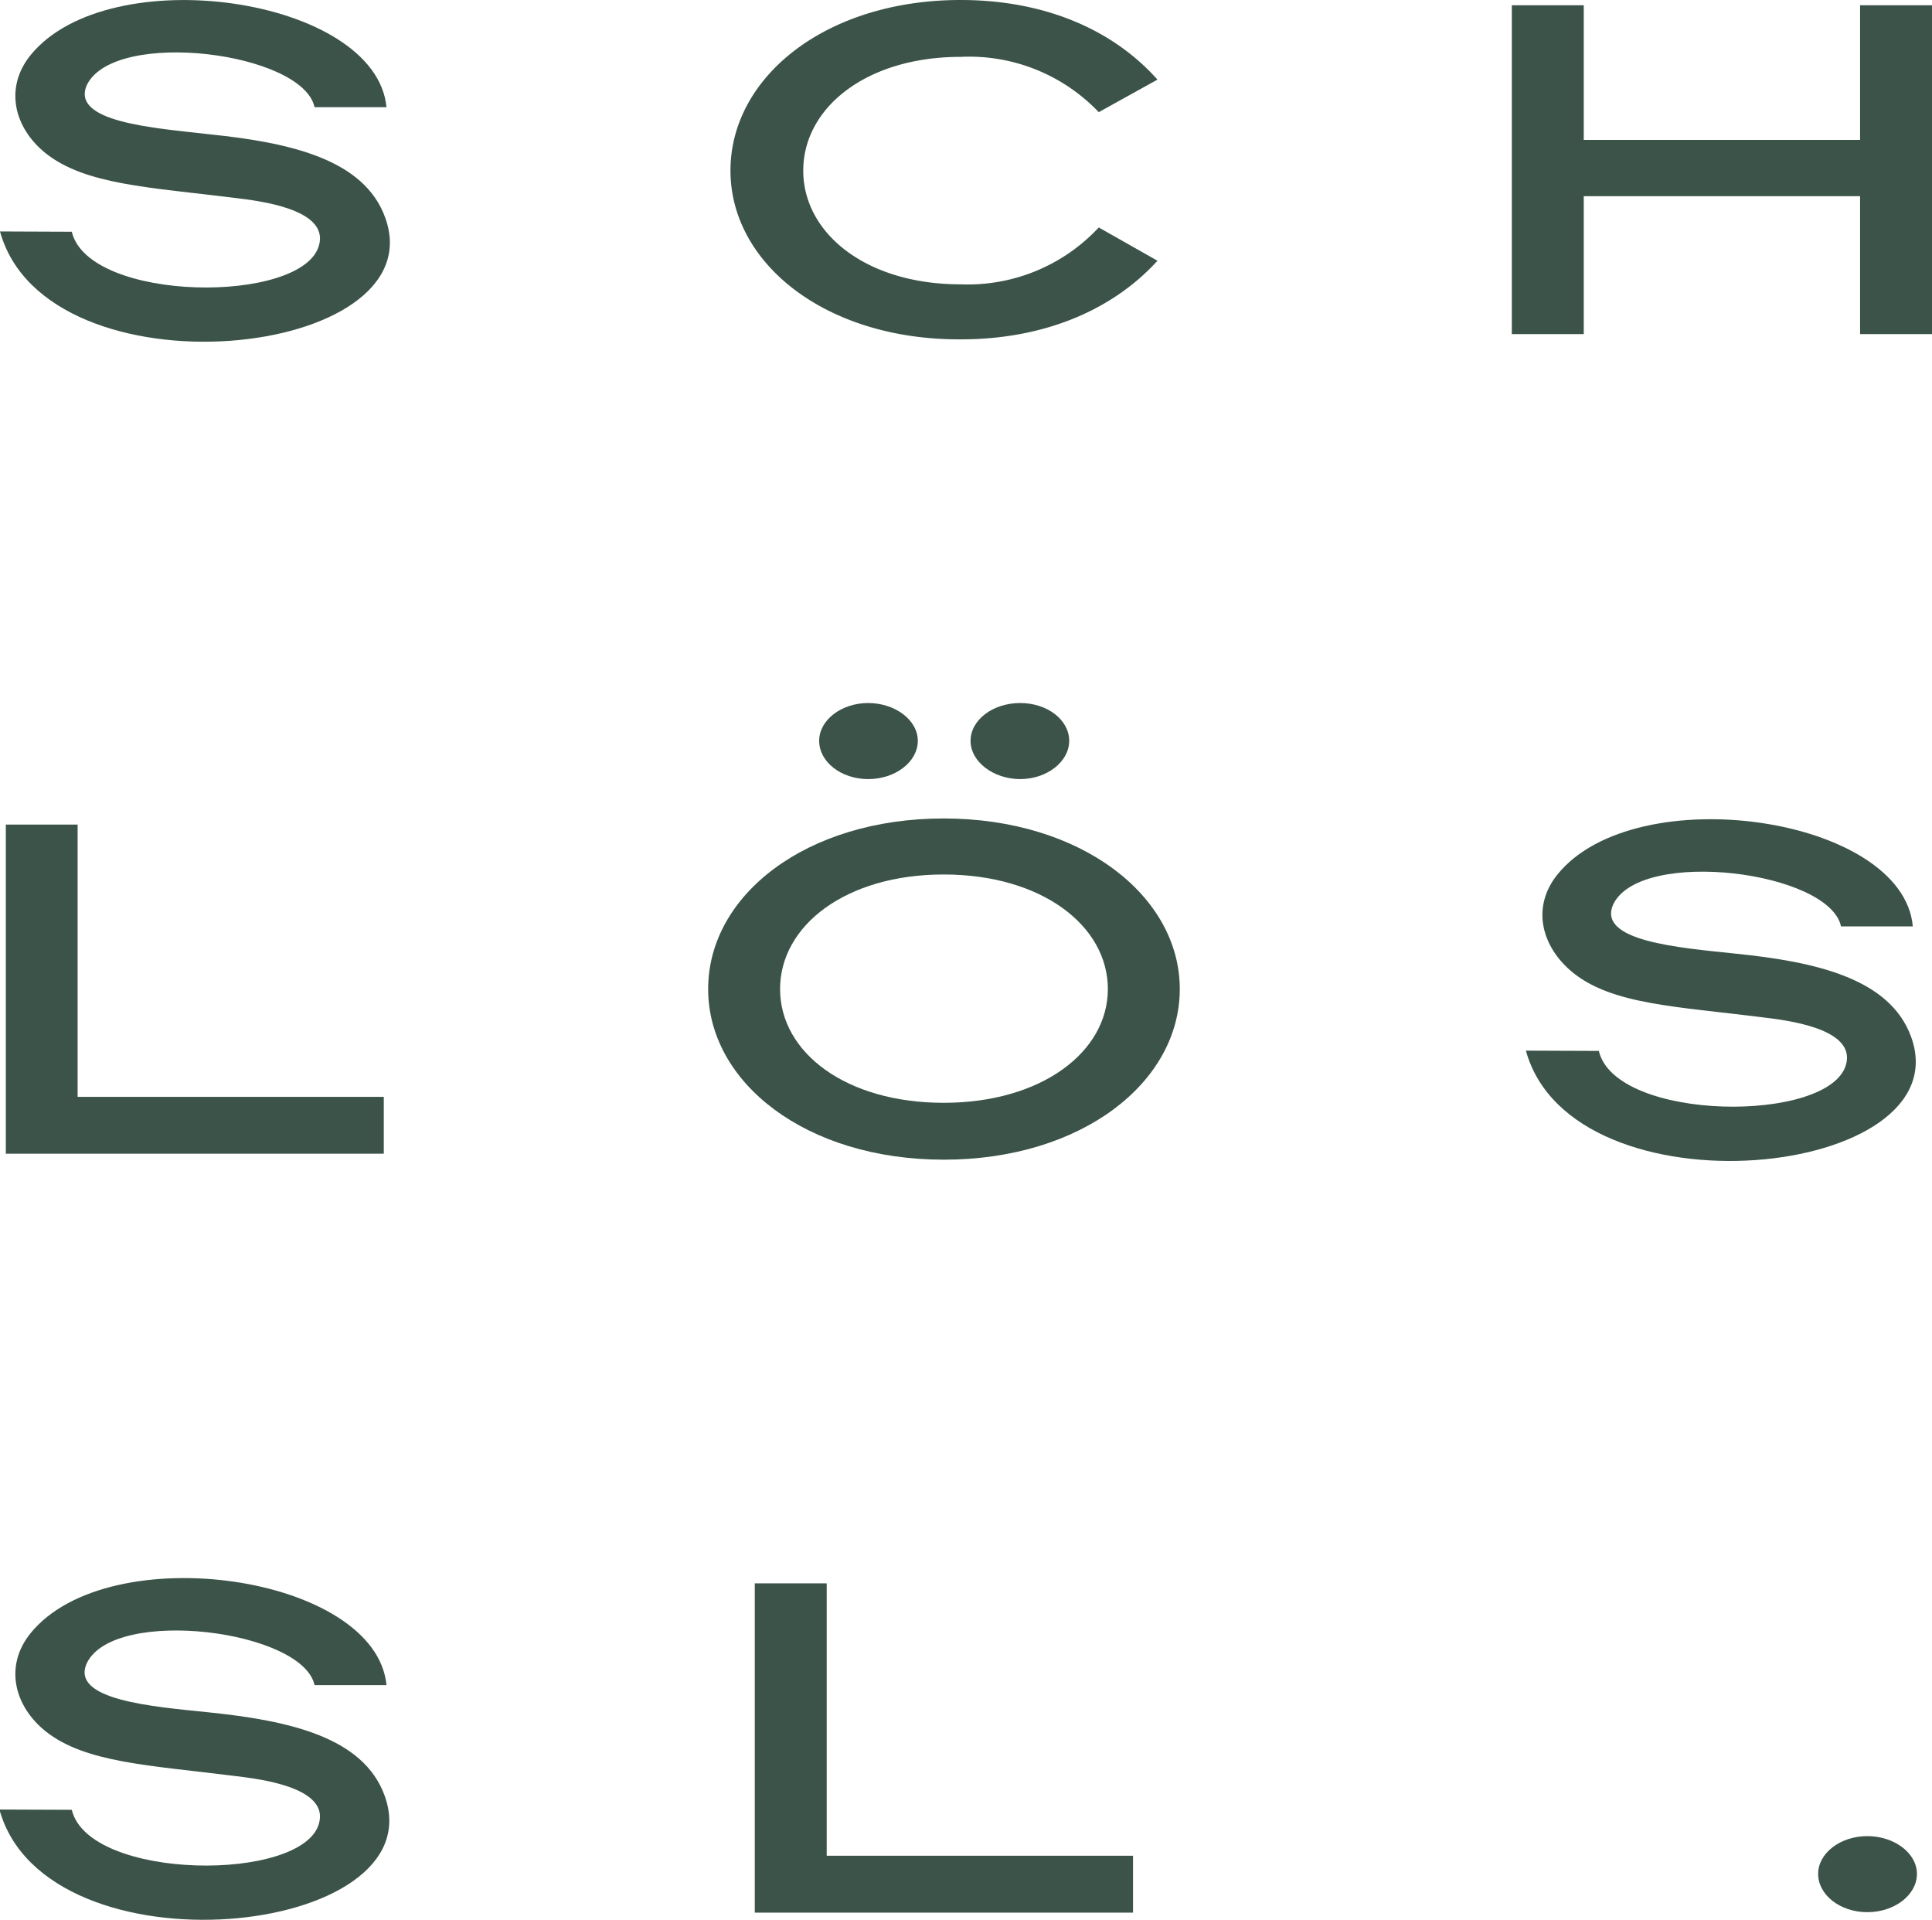 <?xml version="1.0" encoding="UTF-8"?> <svg xmlns="http://www.w3.org/2000/svg" viewBox="0 0 135.92 135.05"><defs><style>.cls-1{fill:#3b5348;}</style></defs><title>Element 2</title><g id="Ebene_2" data-name="Ebene 2"><g id="Ebene_1-2" data-name="Ebene 1"><path class="cls-1" d="M5.05,16.3c1.19,5,16.32,5.12,17.4.93.68-2.56-4.35-3.11-5.85-3.3C10.49,13.17,6,13,3.2,10.77,1,9,.29,6.19,2.14,3.89,7.65-2.92,26.45-.2,27.19,7.54H22.13c-.83-3.87-14-5.54-16-1.6C4.89,8.59,10.81,9,14.78,9.45c5.59.58,10.81,1.73,12.31,5.83,3.68,10-23.83,12.85-27.09,1Z"></path><path class="cls-1" d="M51.39,12c0-6.59,6.72-12,16.19-12,5.91,0,10.71,2.08,13.85,5.6L77.3,7.89A12.59,12.59,0,0,0,67.58,4C60.92,4,56.51,7.6,56.51,12s4.41,8,11.07,8A12.6,12.6,0,0,0,77.3,16l4.13,2.34c-3.14,3.45-7.94,5.53-13.85,5.53C58.11,23.91,51.39,18.54,51.39,12Z"></path><path class="cls-1" d="M106.36.37h5.06V9.84h19.44V.37h5.06V23.5h-5.06V13.8H111.42v9.7h-5.06Z"></path><path class="cls-1" d="M.41,58H5.46V77.15H27v4H.41Z"></path><path class="cls-1" d="M49.82,69.57c0-6.62,6.91-12,16.57-12S83,63,83,69.57s-6.91,12-16.6,12S49.82,76.16,49.82,69.57Zm28.12,0c0-4.47-4.67-8.06-11.55-8.06S54.88,65.1,54.88,69.57s4.64,8,11.51,8S77.94,74,77.94,69.57ZM57.63,52.11c0-1.47,1.57-2.66,3.45-2.66s3.49,1.19,3.49,2.66S63,54.8,61.08,54.8,57.63,53.58,57.63,52.11Zm10.65,0c0-1.47,1.57-2.66,3.49-2.66s3.45,1.19,3.45,2.66-1.57,2.69-3.45,2.69S68.28,53.58,68.28,52.11Z"></path><path class="cls-1" d="M112.48,73.92c1.18,5,16.31,5.12,17.4.93.67-2.56-4.35-3.1-5.85-3.29-6.11-.77-10.62-.9-13.4-3.17-2.18-1.79-2.92-4.57-1.06-6.88,5.5-6.81,24.31-4.09,25,3.65h-5.05c-.83-3.87-14-5.53-16-1.6-1.28,2.65,4.64,3.1,8.6,3.52,5.6.57,10.81,1.73,12.32,5.82,3.68,10-23.83,12.86-27.09,1Z"></path><path class="cls-1" d="M127.91,131.81c0-1.47,1.57-2.66,3.46-2.66s3.49,1.19,3.49,2.66-1.57,2.69-3.49,2.69S127.91,133.28,127.91,131.81Z"></path><path class="cls-1" d="M5.05,127.3c1.19,5,16.32,5.12,17.4.93.68-2.56-4.35-3.11-5.85-3.3C10.49,124.16,6,124,3.2,121.77,1,120,.29,117.19,2.14,114.89c5.51-6.81,24.31-4.1,25.05,3.64H22.13c-.83-3.86-14-5.53-16-1.59-1.28,2.65,4.64,3.1,8.61,3.51,5.59.58,10.81,1.73,12.31,5.83,3.68,10-23.83,12.85-27.09,1Z"></path><path class="cls-1" d="M53.1,111.37h5.06v19.16H79.71v4H53.1Z"></path></g></g></svg> 